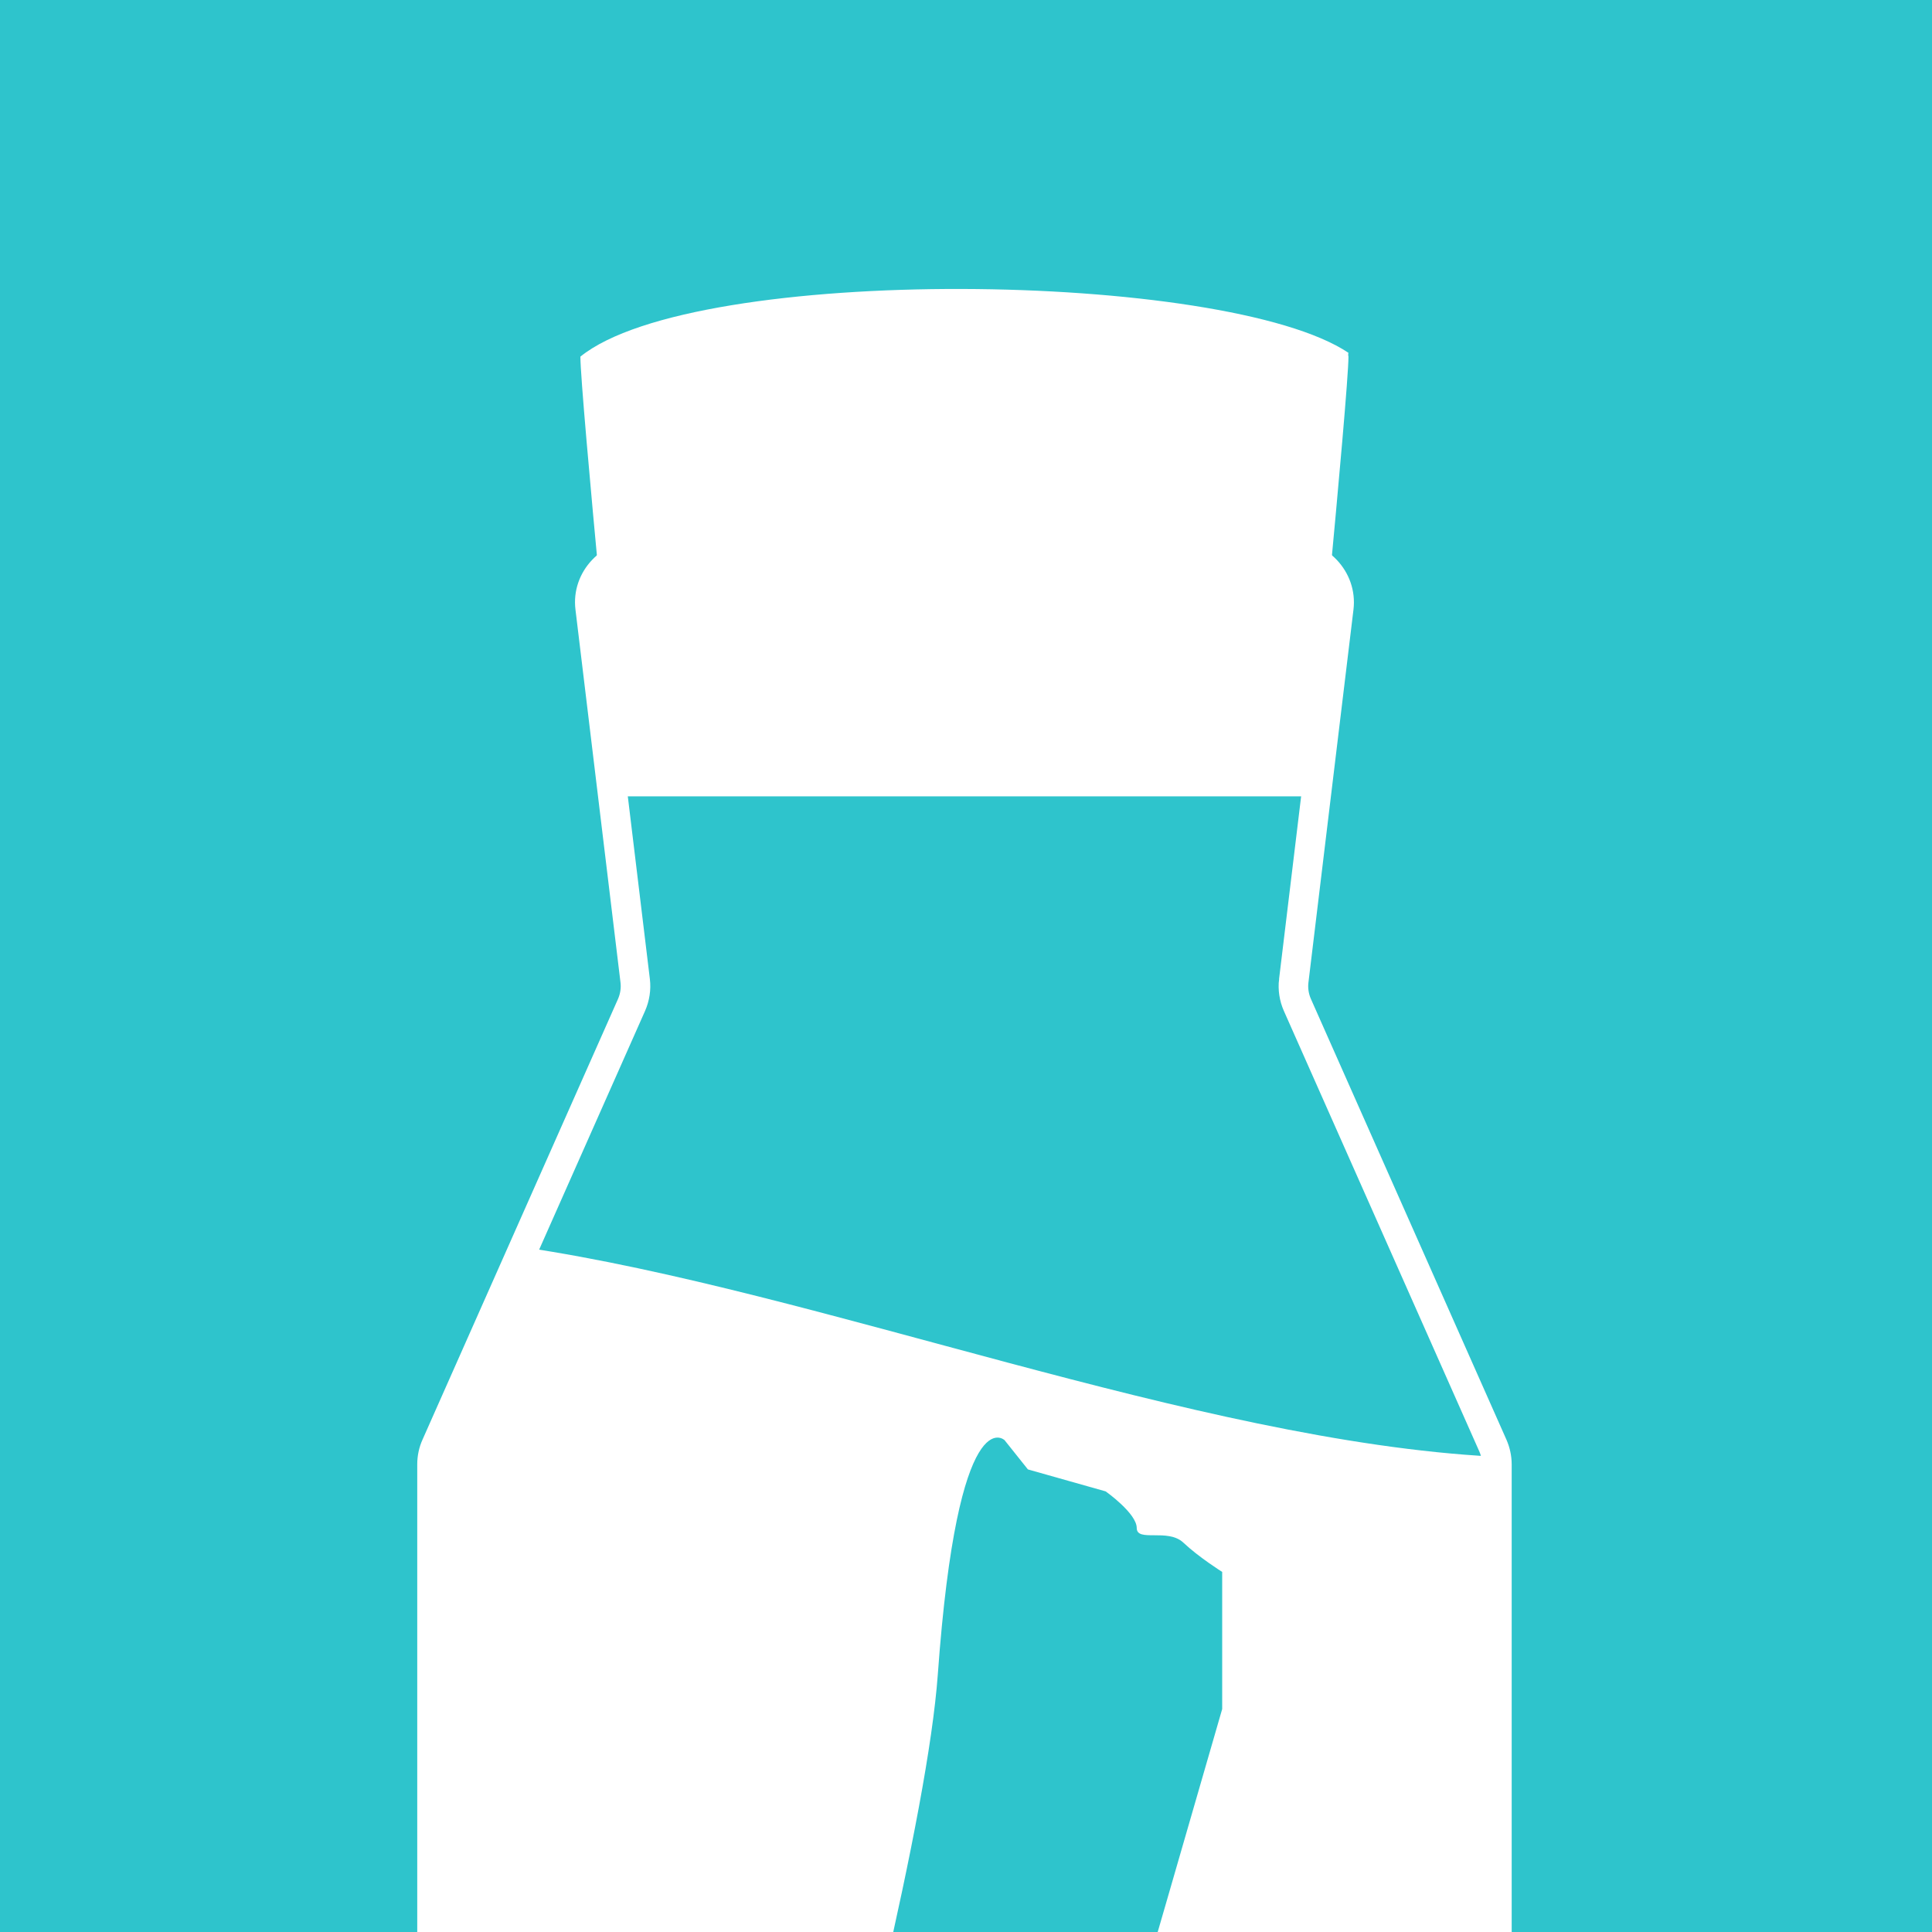 <?xml version="1.0" encoding="UTF-8"?>
<svg xmlns="http://www.w3.org/2000/svg" xmlns:xlink="http://www.w3.org/1999/xlink" id="Calque_2" width="196" height="196" viewBox="0 0 196 196">
  <defs>
    <style>.cls-1{fill:#2ec4cc;}.cls-1,.cls-2,.cls-3{stroke-width:0px;}.cls-2,.cls-4{fill:none;}.cls-4{stroke:#fff;stroke-miterlimit:10;stroke-width:3px;}.cls-3{fill:#fff;}.cls-5{clip-path:url(#clippath);}</style>
    <clipPath id="clippath">
      <rect class="cls-2" width="196" height="196"></rect>
    </clipPath>
  </defs>
  <g id="Calque_1-2">
    <rect class="cls-1" width="196" height="196"></rect>
    <g class="cls-5">
      <path class="cls-4" d="m131.25,99.5l4.57-37.84c.35-2.91-2.06-5.46-5.17-5.46h-65.61c-3.11,0-5.53,2.55-5.17,5.46l4.57,37.84c.1.83-.03,1.67-.37,2.45l-19.84,44.72c-.27.6-.4,1.24-.4,1.89v185.03c0,2.71,2.33,4.91,5.21,4.91h97.61c2.88,0,5.21-2.2,5.21-4.91v-185.03c0-.65-.14-1.29-.4-1.89l-19.84-44.72c-.34-.77-.47-1.62-.37-2.45h0Z"></path>
      <path class="cls-3" d="m136.81,35.8c-12.45-8.36-66.28-9.06-77.93.38,0,3.78,4.01,44.61,4.01,44.61h69.9s4.01-40.83,4.01-44.61c-.03-.11-.04-.27,0-.38h0Z"></path>
      <path class="cls-3" d="m151.49,147.77c-30.25-1.59-68.38-16.77-98.33-21.23l-8.93,20.12c-.27.6-.4,1.24-.4,1.89v185.03c0,2.71,2.33,4.91,5.21,4.91h97.61c2.3,0,4.25-1.41,4.94-3.35v-184.88c0-.84-.05-1.66-.1-2.49h0Zm-27.5,19.27v6.34s-36.27,125.75-38.64,130.95-12.62,2.23-14.19,2.23-4.26,2.43-4.89.85c-.63-1.59.95-2.03-2.21-3.67-3.15-1.63-5.18-1.98-5.18-1.98l5.18-6.8s29.03-96.86,31.08-125.09c2.04-28.23,6.77-23.77,6.77-23.77l2.37,2.97,7.89,2.23s3.15,2.23,3.15,3.71,3.15,0,4.73,1.49,3.94,2.97,3.94,2.97v7.58h0Z"></path>
    </g>
  </g>
</svg>
